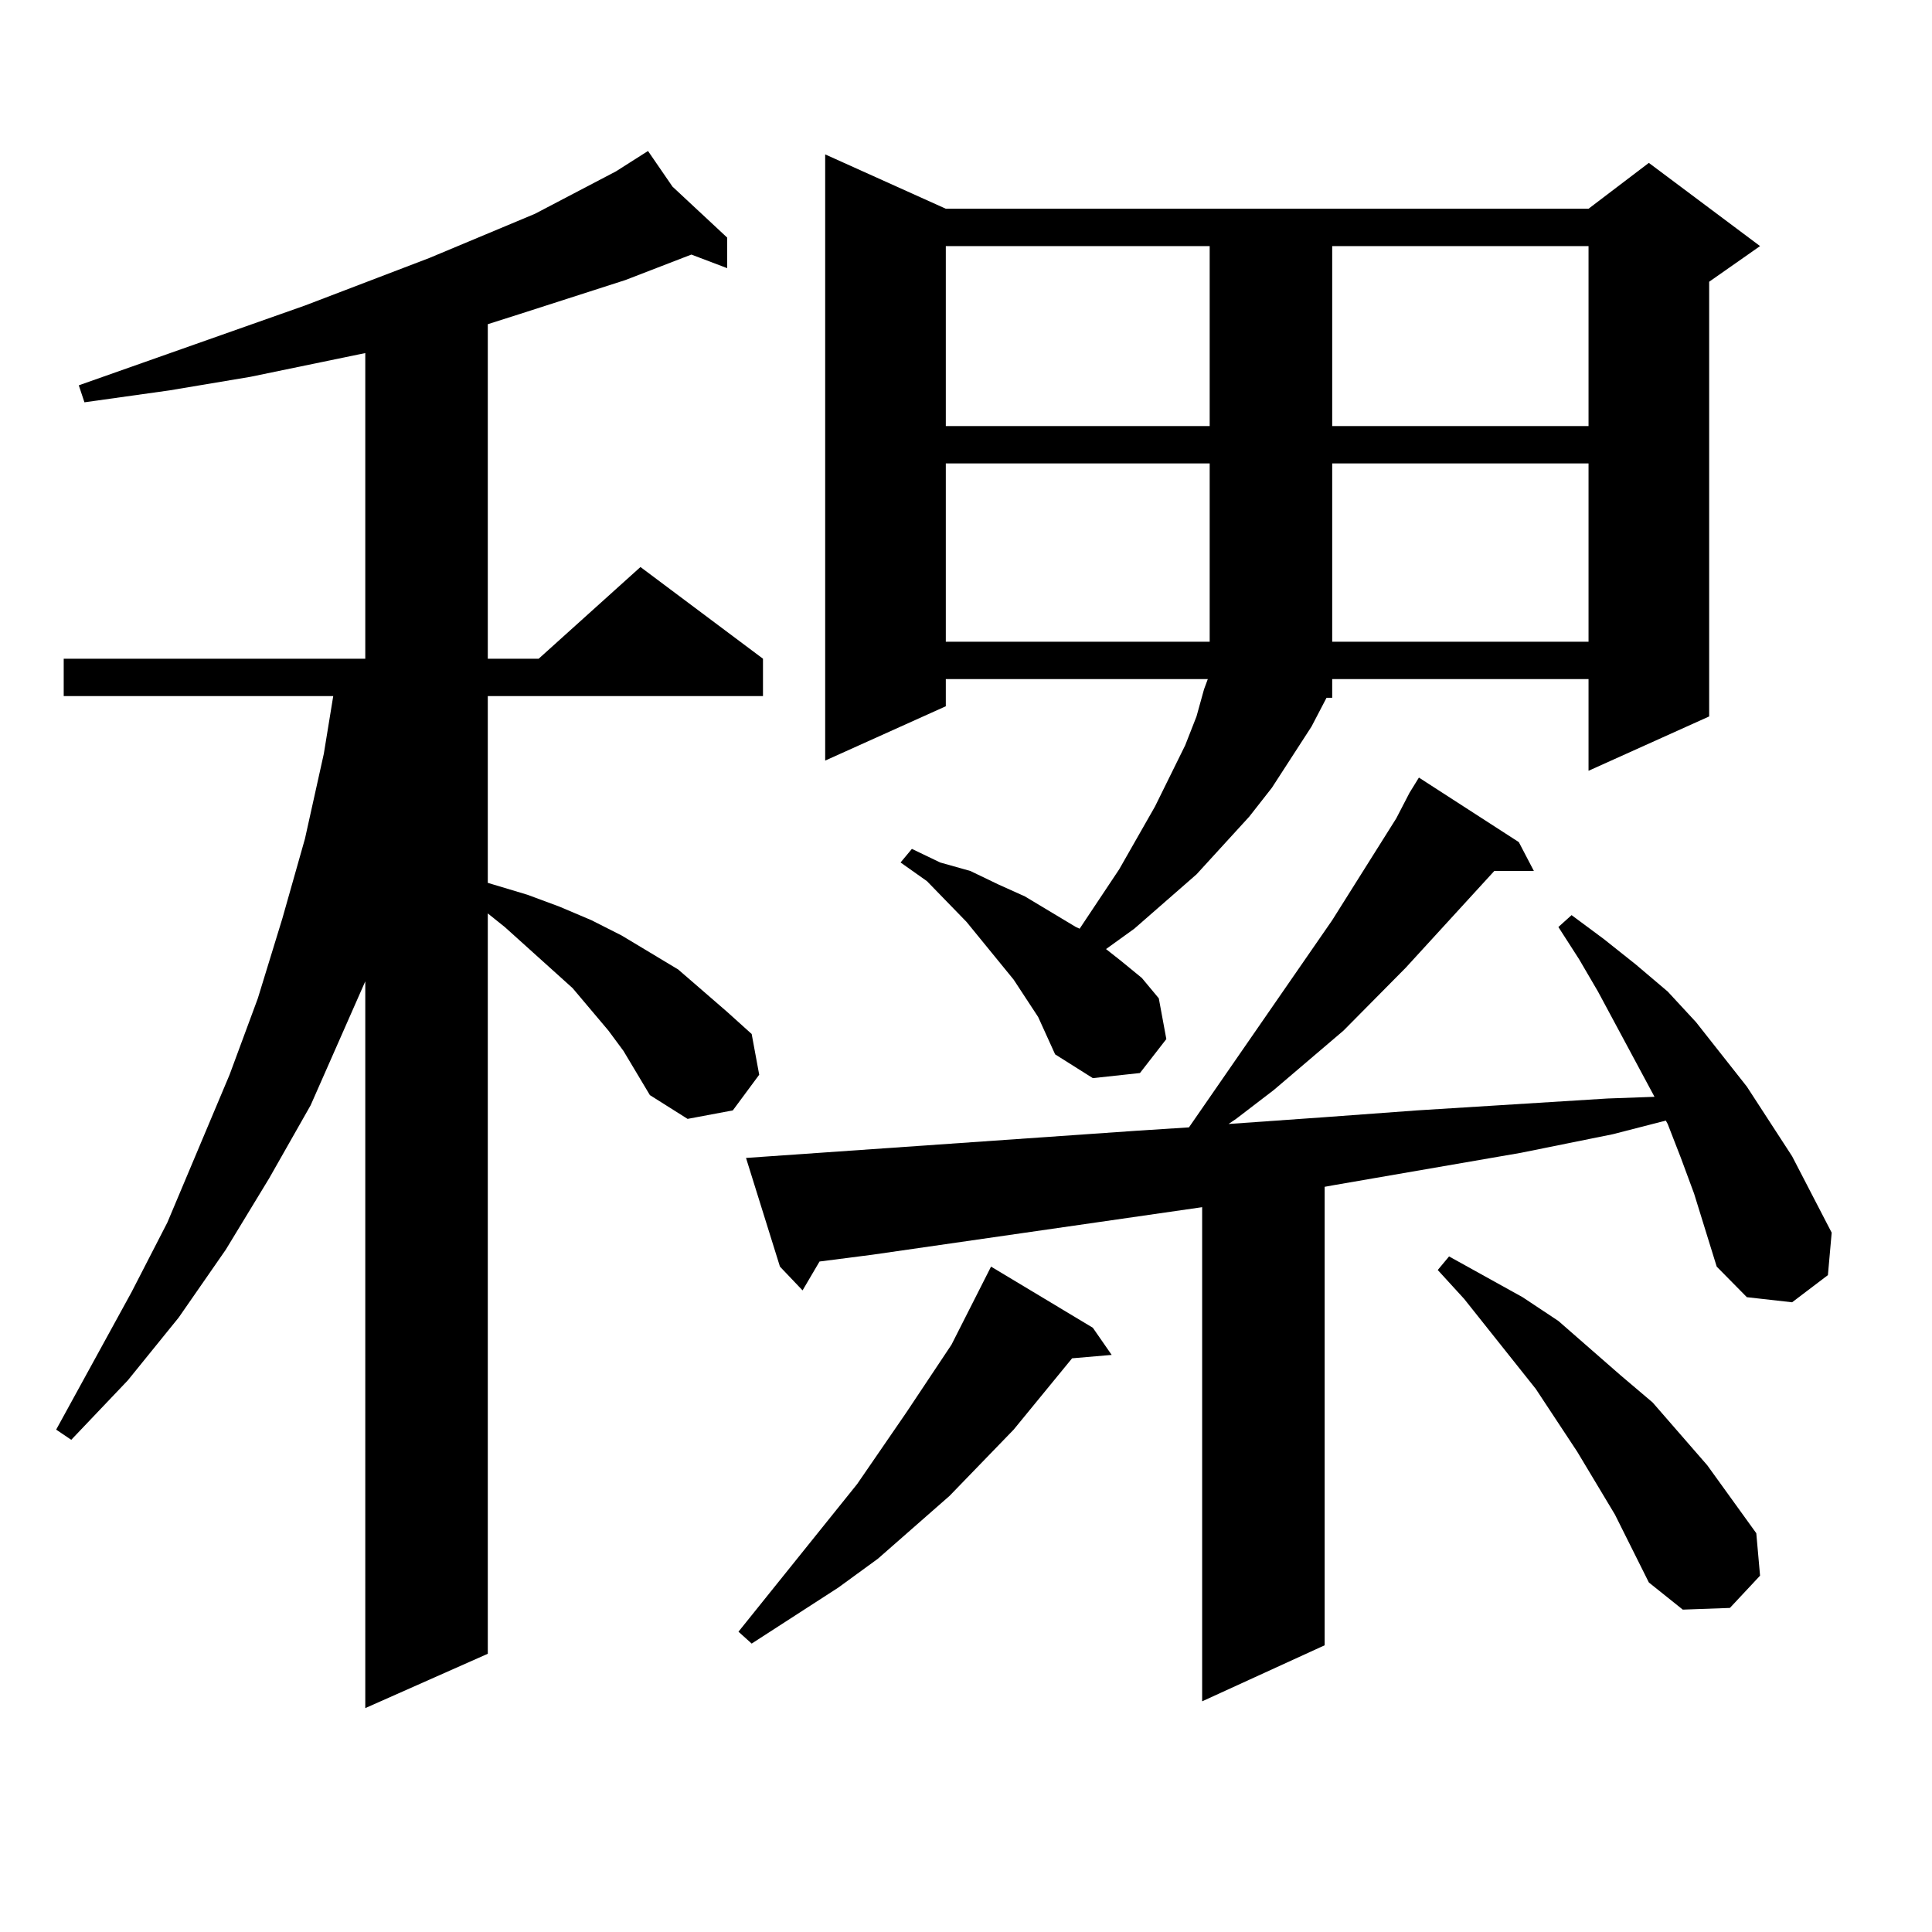 <?xml version="1.0" encoding="utf-8"?>
<!-- Generator: Adobe Illustrator 16.0.0, SVG Export Plug-In . SVG Version: 6.00 Build 0)  -->
<!DOCTYPE svg PUBLIC "-//W3C//DTD SVG 1.1//EN" "http://www.w3.org/Graphics/SVG/1.1/DTD/svg11.dtd">
<svg version="1.1" id="图层_1" xmlns="http://www.w3.org/2000/svg" xmlns:xlink="http://www.w3.org/1999/xlink" x="0px" y="0px"
	 width="1000px" height="1000px" viewBox="0 0 1000 1000" enable-background="new 0 0 1000 1000" xml:space="preserve">
<path d="M322.724,543.977l-7.805-10.547l-18.536-21.973l-35.121-31.641l-8.78-7.031v383.203l-63.413,28.125V507.941l-28.292,64.16
	l-21.463,37.793l-22.438,36.914l-24.39,35.156l-26.341,32.52l-29.268,30.762l-7.805-5.273l39.023-71.191l18.536-36.035
	l32.194-76.465l14.634-39.551l12.683-41.309l11.707-41.309l9.756-43.945l4.878-29.883H32.975v-19.336h156.094V182.746
	l-59.511,12.305l-41.95,7.031l-43.901,6.152l-2.927-8.789l117.07-41.309l64.389-24.609l54.633-22.852l41.95-21.973l16.585-10.547
	l12.683,18.457l28.292,26.367v15.82l-18.536-7.031l-34.146,13.184l-54.633,17.578l-16.585,5.273v173.145h26.341l52.682-47.461
	l63.413,47.461v19.336H252.481v96.68l20.487,6.152l16.585,6.152l16.585,7.031l15.609,7.91L336.382,493l14.634,8.789l25.365,21.973
	l12.683,11.426l3.902,21.094l-13.658,18.457l-23.414,4.395l-19.512-12.305l-6.829-11.426L322.724,543.977z M565.645,687.238
	l9.756,14.063l-20.487,1.758l-30.243,36.914L491.5,774.25l-37.072,32.52l-20.487,14.941l-44.877,29.004l-6.829-6.152l61.462-76.465
	l25.365-36.914l23.414-35.156l20.487-40.43L565.645,687.238z M876.856,617.805l-6.829-18.457l-6.829-17.578l-0.976-1.758
	l-27.316,7.031l-47.804,9.668L690.52,613.41l-4.878,0.879v237.305l-63.413,29.004V624.836l-170.728,24.609l-27.316,3.516
	l-8.78,14.941l-11.707-12.305l-17.561-56.25l201.946-14.063l27.316-1.758l74.145-107.227l33.17-52.734l6.829-13.184l4.878-7.91
	l51.706,33.398l7.805,14.941h-20.487l-45.853,50.098l-32.194,32.52l-36.097,30.762l-19.512,14.941l-3.902,2.637l49.755-3.516
	l47.804-3.516l98.534-6.152l24.39-0.879l-29.268-54.492l-9.756-16.699l-10.731-16.699l6.829-6.152l16.585,12.305l16.585,13.184
	l16.585,14.063l14.634,15.82l26.341,33.398l23.414,36.035l20.487,39.551l-1.951,21.973l-18.536,14.063l-23.414-2.637l-15.609-15.82
	L876.856,617.805z M537.353,526.398l-12.683-19.336l-24.39-29.883l-20.487-21.094l-13.658-9.668l5.854-7.031l14.634,7.031
	l15.609,4.395l14.634,7.031l13.658,6.152l26.341,15.82l1.951,0.879l20.487-30.762l18.536-32.52l15.609-31.641l5.854-14.941
	l3.902-14.063l1.951-5.273H489.549v14.063l-62.438,28.125V79.914l62.438,28.125h332.675l31.219-23.73l57.56,43.066l-26.341,18.457
	v225l-62.438,28.125v-47.461h-132.68v9.668h-2.927l-7.805,14.941l-20.487,31.641l-11.707,14.941l-27.316,29.883l-32.194,28.125
	l-14.634,10.547l7.805,6.152l10.731,8.789l8.78,10.547l3.902,21.094l-13.658,17.578l-24.39,2.637l-19.512-12.305L537.353,526.398z
	 M489.549,127.375v93.164h136.582v-93.164H489.549z M489.549,239.875v92.285h136.582v-92.285H489.549z M689.544,127.375v93.164
	h132.68v-93.164H689.544z M689.544,239.875v92.285h132.68v-92.285H689.544z M835.882,783.918l-19.512-32.52l-21.463-32.52
	l-37.072-46.582l-13.658-14.941l5.854-7.031l38.048,21.094l18.536,12.305l32.194,28.125l16.585,14.063l28.292,32.52l25.365,35.156
	l1.951,21.973l-15.609,16.699l-24.39,0.879l-17.561-14.063L835.882,783.918z"/>
</svg>
